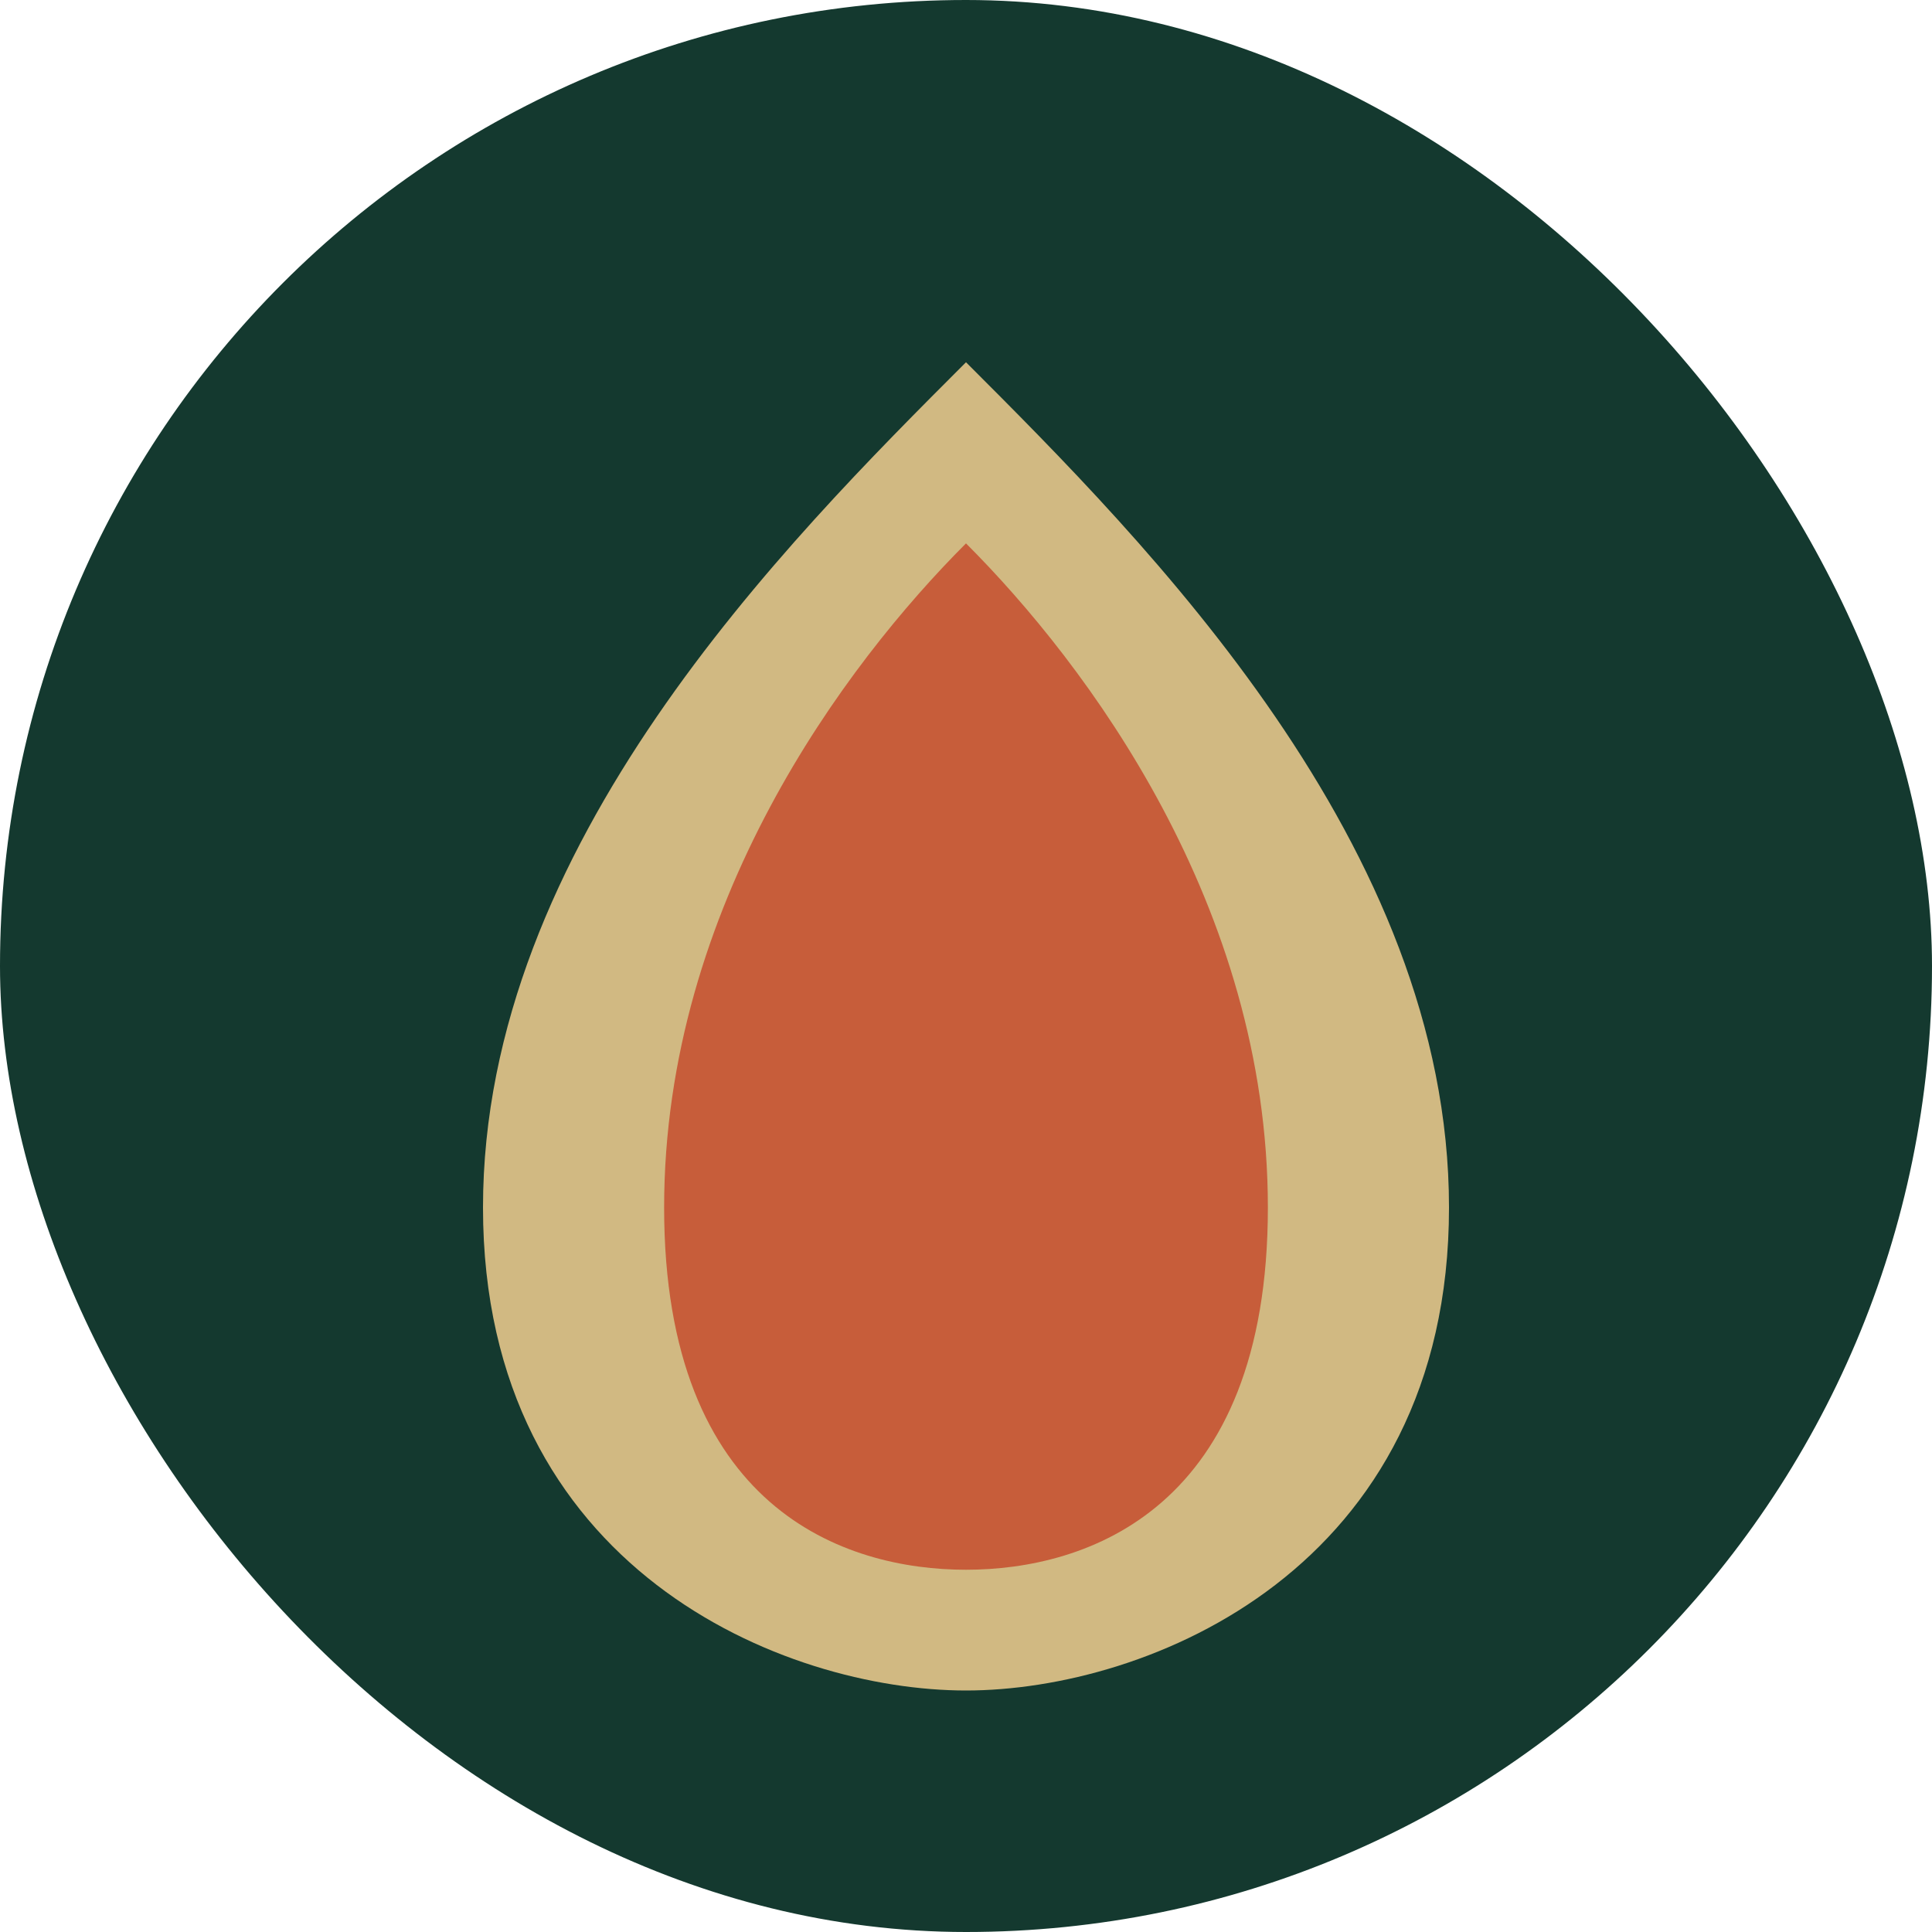 <svg width="32" height="32" viewBox="0 0 32 32" fill="none" xmlns="http://www.w3.org/2000/svg">
  <rect width="32" height="32" rx="16" fill="#14392F"/>
  <path d="M16 6C13 9 8 14 8 20C8 26 13 28 16 28C19 28 24 26 24 20C24 14 19 9 16 6Z" fill="#D1B982"/>
  <path d="M16 9C14 11 11 15 11 20C11 25 14 26 16 26C18 26 21 25 21 20C21 15 18 11 16 9Z" fill="#C75D3A"/>
</svg>